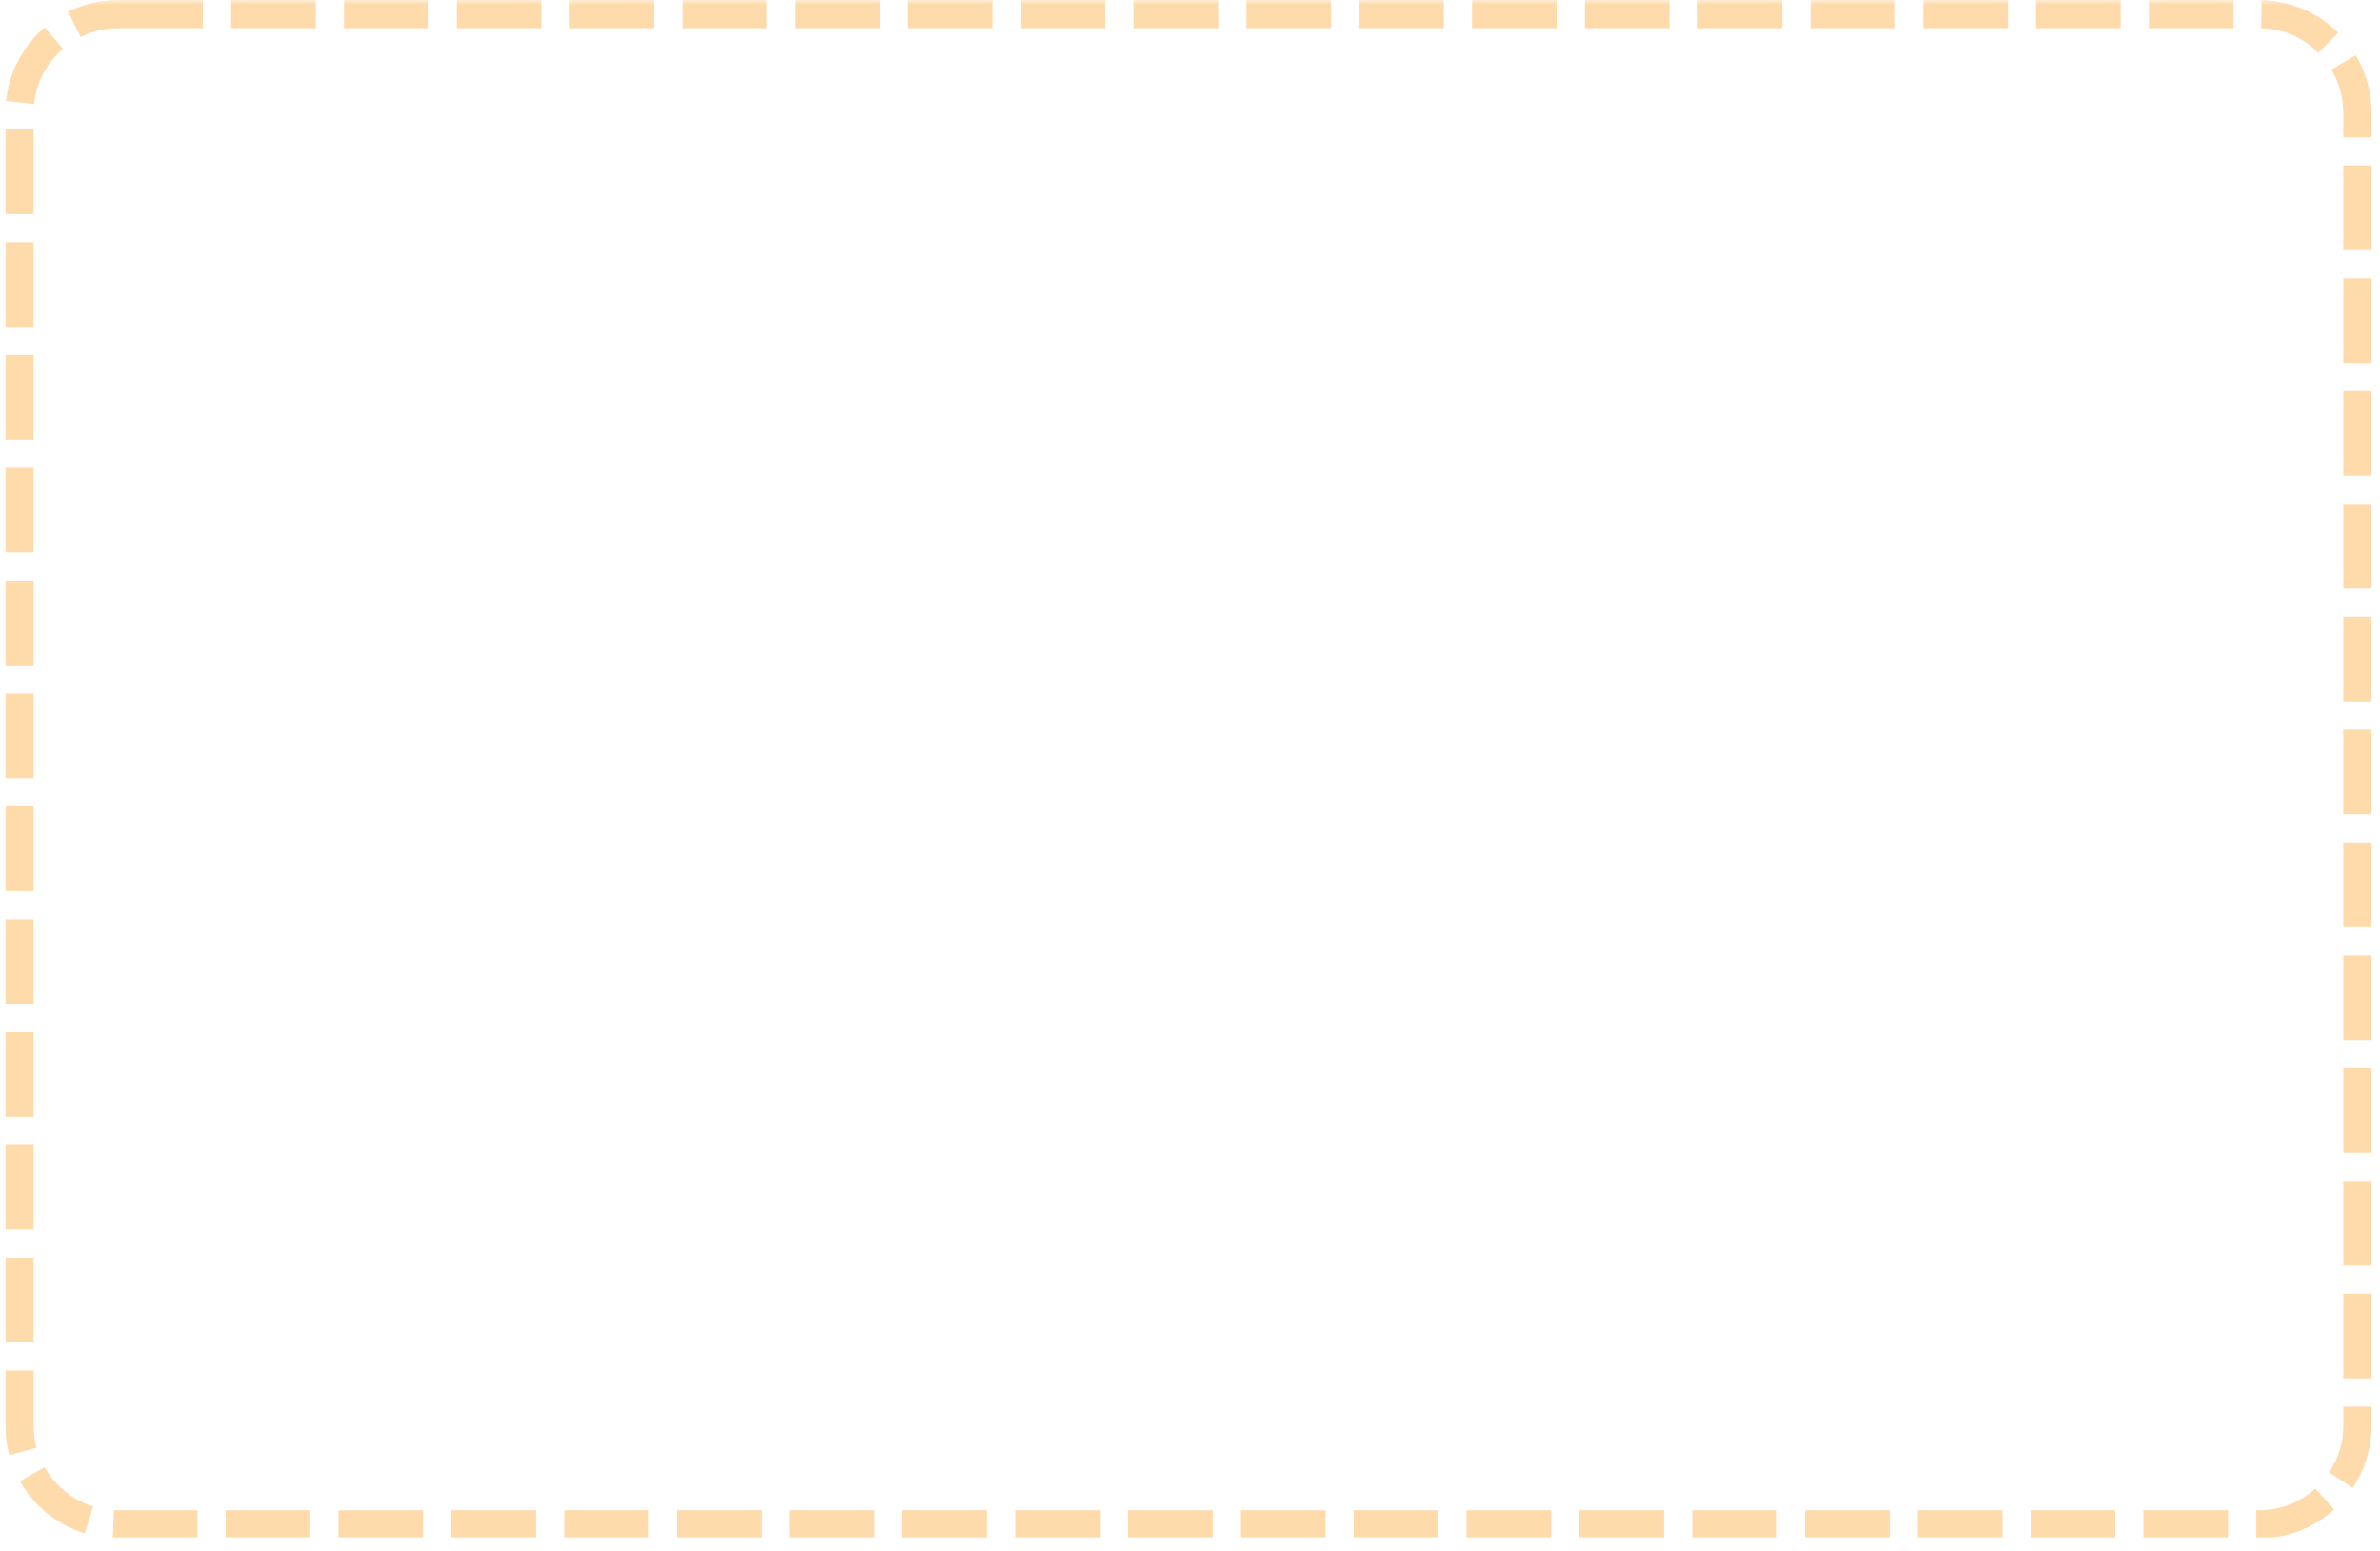 <svg version="1.0" preserveAspectRatio="xMidYMid meet" height="219" viewBox="0 0 252 164.25" zoomAndPan="magnify" width="336" xmlns:xlink="http://www.w3.org/1999/xlink" xmlns="http://www.w3.org/2000/svg"><defs><filter id="ad52dfbbe9" height="100%" width="100%" y="0%" x="0%"><feColorMatrix color-interpolation-filters="sRGB" values="0 0 0 0 1 0 0 0 0 1 0 0 0 0 1 0 0 0 1 0"></feColorMatrix></filter><clipPath id="42216a16df"><path clip-rule="nonzero" d="M 0.574 0 L 251.426 0 L 251.426 163.504 L 0.574 163.504 Z M 0.574 0"></path></clipPath><mask id="c1e166946a"><g filter="url(#ad52dfbbe9)"><rect fill-opacity="0.39" height="197.1" y="-16.425" fill="#000000" width="302.4" x="-25.2"></rect></g></mask><clipPath id="3d09f781b7"><path clip-rule="nonzero" d="M 0.574 0 L 251.426 0 L 251.426 162.758 L 0.574 162.758 Z M 0.574 0"></path></clipPath><clipPath id="94cf4e7c5f"><path clip-rule="nonzero" d="M 12.52 0 L 239.156 0 C 242.324 0 245.363 1.258 247.602 3.5 C 249.844 5.738 251.102 8.777 251.102 11.945 L 251.102 150.926 C 251.102 154.094 249.844 157.133 247.602 159.375 C 245.363 161.613 242.324 162.871 239.156 162.871 L 12.52 162.871 C 9.352 162.871 6.312 161.613 4.07 159.375 C 1.832 157.133 0.574 154.094 0.574 150.926 L 0.574 11.945 C 0.574 8.777 1.832 5.738 4.07 3.5 C 6.312 1.258 9.352 0 12.52 0 Z M 12.52 0"></path></clipPath><clipPath id="02e32460a2"><rect height="164" y="0" width="252" x="0"></rect></clipPath></defs><g clip-path="url(#42216a16df)"><g mask="url(#c1e166946a)"><g transform="matrix(1, 0, 0, 1, 0, 0)"><g clip-path="url(#02e32460a2)"><g clip-path="url(#3d09f781b7)"><g clip-path="url(#94cf4e7c5f)"><path fill-rule="nonzero" fill-opacity="1" d="M 24.465 -2.984 L 33.422 -2.984 L 33.422 2.988 L 24.465 2.988 Z M 36.41 -2.984 L 45.367 -2.984 L 45.367 2.988 L 36.41 2.988 Z M 48.355 -2.984 L 57.312 -2.984 L 57.312 2.988 L 48.355 2.988 Z M 60.301 -2.984 L 69.258 -2.984 L 69.258 2.988 L 60.301 2.988 Z M 72.246 -2.984 L 81.203 -2.984 L 81.203 2.988 L 72.246 2.988 Z M 84.191 -2.984 L 93.148 -2.984 L 93.148 2.988 L 84.191 2.988 Z M 96.137 -2.984 L 105.094 -2.984 L 105.094 2.988 L 96.137 2.988 Z M 108.082 -2.984 L 117.039 -2.984 L 117.039 2.988 L 108.082 2.988 Z M 120.027 -2.984 L 128.984 -2.984 L 128.984 2.988 L 120.027 2.988 Z M 131.973 -2.984 L 140.934 -2.984 L 140.934 2.988 L 131.973 2.988 Z M 143.918 -2.984 L 152.879 -2.984 L 152.879 2.988 L 143.918 2.988 Z M 155.863 -2.984 L 164.824 -2.984 L 164.824 2.988 L 155.863 2.988 Z M 167.809 -2.984 L 176.77 -2.984 L 176.77 2.988 L 167.809 2.988 Z M 179.754 -2.984 L 188.715 -2.984 L 188.715 2.988 L 179.754 2.988 Z M 191.699 -2.984 L 200.66 -2.984 L 200.66 2.988 L 191.699 2.988 Z M 203.645 -2.984 L 212.605 -2.984 L 212.605 2.988 L 203.645 2.988 Z M 215.59 -2.984 L 224.551 -2.984 L 224.551 2.988 L 215.59 2.988 Z M 227.535 -2.984 L 236.496 -2.984 L 236.496 2.988 L 227.535 2.988 Z M 239.57 -2.98 C 243.512 -2.871 246.883 -1.426 249.68 1.355 L 245.469 5.59 C 243.793 3.922 241.77 3.055 239.406 2.992 Z M 251.992 4.32 C 253.391 6.672 254.086 9.211 254.086 11.945 L 254.086 14.535 L 248.113 14.535 L 248.113 11.945 C 248.113 10.305 247.695 8.781 246.859 7.371 Z M 254.086 17.52 L 254.086 26.48 L 248.113 26.48 L 248.113 17.52 Z M 254.086 29.465 L 254.086 38.426 L 248.113 38.426 L 248.113 29.465 Z M 254.086 41.41 L 254.086 50.371 L 248.113 50.371 L 248.113 41.41 Z M 254.086 53.355 L 254.086 62.316 L 248.113 62.316 L 248.113 53.355 Z M 254.086 65.301 L 254.086 74.262 L 248.113 74.262 L 248.113 65.301 Z M 254.086 77.246 L 254.086 86.207 L 248.113 86.207 L 248.113 77.246 Z M 254.086 89.191 L 254.086 98.152 L 248.113 98.152 L 248.113 89.191 Z M 254.086 101.137 L 254.086 110.098 L 248.113 110.098 L 248.113 101.137 Z M 254.086 113.082 L 254.086 122.043 L 248.113 122.043 L 248.113 113.082 Z M 254.086 125.027 L 254.086 133.988 L 248.113 133.988 L 248.113 125.027 Z M 254.086 136.973 L 254.086 145.934 L 248.113 145.934 L 248.113 136.973 Z M 254.086 148.922 L 254.086 150.926 C 254.086 153.926 253.262 156.672 251.605 159.172 L 246.625 155.875 C 247.617 154.375 248.113 152.727 248.113 150.926 L 248.113 148.922 Z M 249.145 162.023 C 246.305 164.582 242.977 165.859 239.156 165.859 L 238.902 165.859 L 238.902 159.887 L 239.156 159.887 C 241.449 159.887 243.445 159.121 245.148 157.586 Z M 235.914 165.859 L 226.957 165.859 L 226.957 159.887 L 235.914 159.887 Z M 223.969 165.859 L 215.012 165.859 L 215.012 159.887 L 223.969 159.887 Z M 212.023 165.859 L 203.066 165.859 L 203.066 159.887 L 212.023 159.887 Z M 200.078 165.859 L 191.121 165.859 L 191.121 159.887 L 200.078 159.887 Z M 188.133 165.859 L 179.176 165.859 L 179.176 159.887 L 188.133 159.887 Z M 176.188 165.859 L 167.23 165.859 L 167.23 159.887 L 176.188 159.887 Z M 164.242 165.859 L 155.285 165.859 L 155.285 159.887 L 164.242 159.887 Z M 152.297 165.859 L 143.336 165.859 L 143.336 159.887 L 152.297 159.887 Z M 140.352 165.859 L 131.391 165.859 L 131.391 159.887 L 140.352 159.887 Z M 128.406 165.859 L 119.445 165.859 L 119.445 159.887 L 128.406 159.887 Z M 116.461 165.859 L 107.5 165.859 L 107.5 159.887 L 116.461 159.887 Z M 104.516 165.859 L 95.555 165.859 L 95.555 159.887 L 104.516 159.887 Z M 92.57 165.859 L 83.609 165.859 L 83.609 159.887 L 92.57 159.887 Z M 80.625 165.859 L 71.664 165.859 L 71.664 159.887 L 80.625 159.887 Z M 68.68 165.859 L 59.719 165.859 L 59.719 159.887 L 68.68 159.887 Z M 56.734 165.859 L 47.773 165.859 L 47.773 159.887 L 56.734 159.887 Z M 44.789 165.859 L 35.828 165.859 L 35.828 159.887 L 44.789 159.887 Z M 32.844 165.859 L 23.883 165.859 L 23.883 159.887 L 32.844 159.887 Z M 20.898 165.859 L 12.52 165.859 C 12.273 165.859 12.027 165.852 11.781 165.84 L 12.074 159.875 C 12.223 159.883 12.371 159.887 12.52 159.887 L 20.898 159.887 Z M 8.09 165.188 C 5.742 164.457 3.699 163.223 1.961 161.484 C 1 160.527 0.188 159.457 -0.48 158.277 L 4.719 155.34 C 5.121 156.047 5.609 156.688 6.184 157.262 C 7.227 158.305 8.453 159.047 9.863 159.484 Z M -1.895 154.832 C -2.242 153.555 -2.414 152.254 -2.414 150.926 L -2.414 145.098 L 3.559 145.098 L 3.559 150.926 C 3.559 151.723 3.664 152.504 3.871 153.27 Z M -2.414 142.113 L -2.414 133.152 L 3.559 133.152 L 3.559 142.113 Z M -2.414 130.168 L -2.414 121.207 L 3.559 121.207 L 3.559 130.168 Z M -2.414 118.223 L -2.414 109.262 L 3.559 109.262 L 3.559 118.223 Z M -2.414 106.277 L -2.414 97.316 L 3.559 97.316 L 3.559 106.277 Z M -2.414 94.332 L -2.414 85.371 L 3.559 85.371 L 3.559 94.332 Z M -2.414 82.387 L -2.414 73.426 L 3.559 73.426 L 3.559 82.387 Z M -2.414 70.441 L -2.414 61.48 L 3.559 61.48 L 3.559 70.441 Z M -2.414 58.496 L -2.414 49.535 L 3.559 49.535 L 3.559 58.496 Z M -2.414 46.551 L -2.414 37.59 L 3.559 37.59 L 3.559 46.551 Z M -2.414 34.605 L -2.414 25.645 L 3.559 25.645 L 3.559 34.605 Z M -2.414 22.66 L -2.414 13.699 L 3.559 13.699 L 3.559 22.66 Z M -2.332 10.387 C -1.965 6.879 -0.531 3.879 1.961 1.387 C 2.219 1.129 2.492 0.875 2.77 0.637 L 6.668 5.16 C 6.5 5.305 6.34 5.453 6.184 5.609 C 4.688 7.105 3.828 8.906 3.609 11.008 Z M 5.887 -1.434 C 7.977 -2.469 10.188 -2.984 12.52 -2.984 L 21.477 -2.984 L 21.477 2.988 L 12.52 2.988 C 11.121 2.988 9.793 3.297 8.539 3.918 Z M 5.887 -1.434" fill="#ffa227"></path></g></g></g></g></g></g></svg>